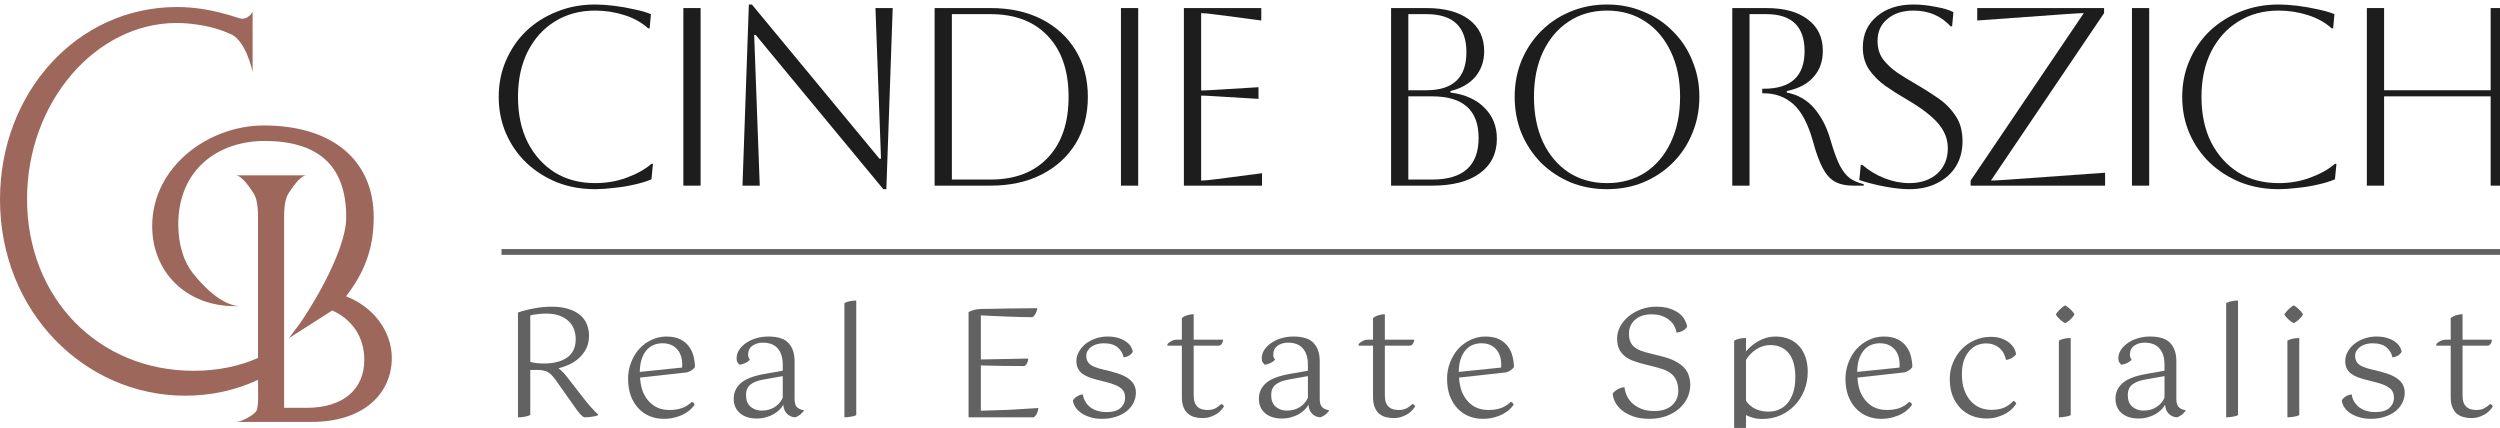 <svg width="111" height="19" viewBox="0 0 111 19" fill="none" xmlns="http://www.w3.org/2000/svg">
<path d="M22.266 11.315L111.355 11.315V11.059L22.266 11.059V11.315Z" fill="#626262"/>
<path d="M37.738 13.371C37.649 13.389 37.567 13.417 37.492 13.457V18.529C37.581 18.529 37.674 18.52 37.771 18.503C37.873 18.489 37.955 18.465 38.018 18.429V13.344C37.924 13.344 37.831 13.353 37.738 13.371Z" fill="#626262"/>
<path fill-rule="evenodd" clip-rule="evenodd" d="M23.684 13.697C23.422 13.746 23.194 13.806 22.998 13.877V18.529C23.1 18.529 23.198 18.52 23.291 18.503C23.389 18.489 23.473 18.463 23.544 18.423V16.426H23.857C23.968 16.426 24.061 16.435 24.137 16.453C24.216 16.466 24.285 16.492 24.343 16.532C24.405 16.568 24.46 16.614 24.509 16.672C24.563 16.73 24.618 16.799 24.676 16.879L25.461 17.99C25.59 18.177 25.69 18.31 25.761 18.39C25.836 18.465 25.896 18.512 25.94 18.529C26.047 18.529 26.16 18.52 26.28 18.503C26.4 18.489 26.491 18.467 26.553 18.436V18.396C26.473 18.33 26.375 18.232 26.26 18.103C26.145 17.975 26.018 17.822 25.881 17.644L25.221 16.792C25.146 16.694 25.075 16.61 25.009 16.539C24.942 16.464 24.871 16.401 24.796 16.353C24.96 16.313 25.124 16.255 25.288 16.18C25.452 16.1 25.596 16.002 25.721 15.887C25.849 15.767 25.954 15.627 26.034 15.467C26.113 15.303 26.153 15.115 26.153 14.902C26.153 14.729 26.122 14.565 26.06 14.409C26.003 14.254 25.907 14.118 25.774 14.003C25.641 13.883 25.468 13.79 25.255 13.724C25.046 13.653 24.791 13.617 24.489 13.617C24.219 13.617 23.95 13.644 23.684 13.697ZM23.904 13.943C24.028 13.93 24.143 13.923 24.25 13.923C24.472 13.923 24.665 13.952 24.829 14.01C24.993 14.068 25.128 14.147 25.235 14.249C25.346 14.347 25.428 14.467 25.481 14.609C25.534 14.746 25.561 14.895 25.561 15.055C25.561 15.423 25.434 15.696 25.182 15.873C24.929 16.051 24.585 16.14 24.15 16.14C24.021 16.14 23.906 16.133 23.804 16.12C23.706 16.107 23.62 16.089 23.544 16.067V14.003C23.66 13.976 23.779 13.957 23.904 13.943Z" fill="#626262"/>
<path fill-rule="evenodd" clip-rule="evenodd" d="M28.546 17.398C28.475 17.216 28.433 17.005 28.419 16.765L30.516 16.532C30.587 16.51 30.651 16.479 30.709 16.439C30.771 16.399 30.82 16.353 30.855 16.299C30.855 16.149 30.835 15.993 30.796 15.834C30.76 15.674 30.694 15.527 30.596 15.394C30.503 15.261 30.374 15.152 30.21 15.068C30.046 14.984 29.837 14.942 29.584 14.942C29.349 14.942 29.127 14.993 28.919 15.095C28.714 15.192 28.535 15.325 28.379 15.494C28.229 15.663 28.109 15.862 28.02 16.093C27.931 16.32 27.887 16.561 27.887 16.819C27.887 17.098 27.927 17.349 28.007 17.571C28.091 17.793 28.204 17.979 28.346 18.13C28.488 18.281 28.654 18.396 28.845 18.476C29.036 18.556 29.242 18.596 29.464 18.596C29.673 18.596 29.855 18.571 30.01 18.523C30.17 18.478 30.305 18.423 30.416 18.356C30.532 18.29 30.622 18.221 30.689 18.15C30.76 18.079 30.811 18.019 30.842 17.97C30.82 17.899 30.778 17.857 30.716 17.844C30.587 17.968 30.443 18.059 30.283 18.117C30.128 18.174 29.941 18.203 29.724 18.203C29.551 18.203 29.387 18.174 29.231 18.117C29.081 18.055 28.947 17.963 28.832 17.844C28.717 17.724 28.621 17.575 28.546 17.398ZM29.025 15.314C29.145 15.266 29.273 15.241 29.411 15.241C29.562 15.241 29.691 15.266 29.797 15.314C29.908 15.363 29.999 15.43 30.07 15.514C30.145 15.598 30.201 15.698 30.236 15.814C30.272 15.929 30.29 16.055 30.29 16.193V16.253C30.29 16.275 30.288 16.297 30.283 16.32L28.406 16.512C28.41 16.286 28.439 16.093 28.493 15.933C28.55 15.774 28.623 15.643 28.712 15.541C28.801 15.439 28.905 15.363 29.025 15.314Z" fill="#626262"/>
<path fill-rule="evenodd" clip-rule="evenodd" d="M35.692 18.236C35.679 18.259 35.657 18.285 35.626 18.316C35.599 18.347 35.568 18.378 35.532 18.41C35.497 18.436 35.457 18.46 35.413 18.483C35.373 18.505 35.335 18.52 35.3 18.529C35.157 18.52 35.038 18.467 34.94 18.369C34.842 18.267 34.789 18.134 34.78 17.97C34.745 18.037 34.692 18.108 34.621 18.183C34.55 18.254 34.463 18.321 34.361 18.383C34.263 18.441 34.15 18.487 34.022 18.523C33.893 18.563 33.753 18.582 33.602 18.582C33.287 18.582 33.036 18.503 32.85 18.343C32.668 18.183 32.577 17.97 32.577 17.704C32.577 17.429 32.681 17.198 32.89 17.012C33.099 16.825 33.456 16.688 33.962 16.599L34.754 16.459V16.2C34.754 15.88 34.678 15.636 34.527 15.467C34.381 15.299 34.161 15.214 33.868 15.214C33.687 15.214 33.531 15.261 33.403 15.354C33.278 15.443 33.216 15.576 33.216 15.754C33.216 15.834 33.243 15.905 33.296 15.967C33.256 16.02 33.192 16.069 33.103 16.113C33.014 16.157 32.923 16.184 32.83 16.193C32.808 16.171 32.781 16.137 32.75 16.093C32.719 16.049 32.704 15.989 32.704 15.913C32.704 15.776 32.744 15.647 32.823 15.527C32.903 15.408 33.008 15.306 33.136 15.221C33.265 15.133 33.414 15.064 33.582 15.015C33.751 14.966 33.926 14.942 34.108 14.942C34.534 14.942 34.836 15.039 35.013 15.235C35.191 15.425 35.279 15.694 35.279 16.04V17.711C35.279 17.892 35.319 18.019 35.399 18.09C35.479 18.157 35.572 18.197 35.679 18.21L35.692 18.236ZM33.815 18.23C34.046 18.23 34.241 18.177 34.401 18.07C34.565 17.963 34.683 17.826 34.754 17.657V16.699L33.862 16.859C33.622 16.903 33.438 16.978 33.309 17.085C33.185 17.191 33.123 17.345 33.123 17.544C33.123 17.766 33.19 17.937 33.323 18.057C33.46 18.172 33.624 18.23 33.815 18.23Z" fill="#626262"/>
<path d="M43.004 13.857C43.155 13.772 43.337 13.726 43.55 13.717C43.679 13.713 43.85 13.71 44.063 13.71C44.28 13.706 44.509 13.701 44.748 13.697C44.992 13.693 45.23 13.69 45.46 13.69C45.696 13.686 45.893 13.684 46.053 13.684C46.044 13.777 46.017 13.861 45.973 13.937C45.933 14.012 45.886 14.061 45.833 14.083C45.682 14.083 45.511 14.081 45.321 14.076C45.13 14.068 44.932 14.061 44.728 14.056L44.116 14.03C43.912 14.021 43.723 14.012 43.55 14.003V15.96L45.66 15.92C45.651 16 45.629 16.073 45.593 16.14C45.558 16.206 45.518 16.244 45.474 16.253C45.15 16.248 44.828 16.246 44.509 16.246C44.189 16.242 43.87 16.235 43.55 16.226V18.236C43.941 18.227 44.347 18.214 44.768 18.197C45.19 18.174 45.636 18.148 46.106 18.117C46.093 18.219 46.066 18.307 46.026 18.383C45.986 18.454 45.942 18.503 45.893 18.529H43.004V13.857Z" fill="#626262"/>
<path d="M47.811 17.604C47.731 17.657 47.674 17.715 47.638 17.777C47.647 17.87 47.681 17.966 47.738 18.063C47.796 18.157 47.878 18.243 47.984 18.323C48.095 18.403 48.228 18.467 48.384 18.516C48.539 18.569 48.721 18.596 48.93 18.596C49.169 18.596 49.382 18.563 49.569 18.496C49.755 18.434 49.913 18.35 50.041 18.243C50.17 18.132 50.267 18.008 50.334 17.87C50.401 17.728 50.434 17.584 50.434 17.438C50.434 17.207 50.35 17.018 50.181 16.872C50.017 16.721 49.742 16.597 49.356 16.499L48.95 16.399C48.683 16.337 48.497 16.262 48.391 16.173C48.284 16.08 48.231 15.958 48.231 15.807C48.231 15.714 48.253 15.634 48.297 15.567C48.342 15.496 48.399 15.436 48.47 15.388C48.541 15.339 48.621 15.303 48.71 15.281C48.803 15.255 48.896 15.241 48.989 15.241C49.273 15.241 49.486 15.303 49.629 15.428C49.77 15.552 49.857 15.698 49.888 15.867C49.977 15.858 50.059 15.831 50.134 15.787C50.21 15.738 50.263 15.683 50.294 15.621C50.29 15.558 50.265 15.487 50.221 15.408C50.181 15.328 50.114 15.255 50.021 15.188C49.932 15.117 49.819 15.059 49.682 15.015C49.544 14.966 49.376 14.942 49.176 14.942C48.981 14.942 48.799 14.973 48.63 15.035C48.466 15.092 48.319 15.172 48.191 15.274C48.067 15.377 47.969 15.494 47.898 15.627C47.827 15.756 47.791 15.889 47.791 16.027C47.791 16.155 47.814 16.264 47.858 16.353C47.902 16.442 47.965 16.519 48.044 16.586C48.129 16.648 48.226 16.701 48.337 16.745C48.453 16.79 48.581 16.83 48.723 16.865L49.116 16.965C49.422 17.041 49.637 17.129 49.762 17.231C49.89 17.333 49.955 17.475 49.955 17.657C49.955 17.839 49.886 17.992 49.748 18.117C49.615 18.236 49.409 18.296 49.129 18.296C48.836 18.296 48.595 18.223 48.404 18.077C48.217 17.926 48.109 17.737 48.078 17.511C47.984 17.52 47.896 17.551 47.811 17.604Z" fill="#626262"/>
<path d="M51.835 15.281C51.871 15.232 51.926 15.188 52.002 15.148C52.082 15.104 52.168 15.081 52.261 15.081H52.474V14.123C52.545 14.065 52.627 14.023 52.721 13.996C52.818 13.965 52.911 13.95 53 13.95V15.081H54.305C54.3 15.157 54.278 15.221 54.238 15.274C54.203 15.323 54.156 15.348 54.098 15.348H53V17.531C53 17.673 53.016 17.788 53.047 17.877C53.082 17.961 53.129 18.028 53.187 18.077C53.244 18.125 53.311 18.159 53.386 18.177C53.462 18.194 53.539 18.203 53.619 18.203C53.766 18.203 53.888 18.174 53.985 18.117C54.083 18.059 54.163 17.999 54.225 17.937C54.287 17.955 54.327 17.992 54.345 18.05C54.322 18.085 54.287 18.132 54.238 18.19C54.189 18.247 54.125 18.305 54.045 18.363C53.965 18.416 53.87 18.463 53.759 18.503C53.648 18.543 53.524 18.563 53.386 18.563C53.262 18.563 53.144 18.547 53.033 18.516C52.922 18.485 52.825 18.434 52.741 18.363C52.661 18.292 52.596 18.197 52.548 18.077C52.499 17.957 52.474 17.808 52.474 17.631V15.348H51.835V15.281Z" fill="#626262"/>
<path fill-rule="evenodd" clip-rule="evenodd" d="M58.943 18.316C58.974 18.285 58.996 18.259 59.009 18.236L58.996 18.21C58.889 18.197 58.796 18.157 58.716 18.09C58.636 18.019 58.596 17.892 58.596 17.711V16.04C58.596 15.694 58.508 15.425 58.33 15.235C58.153 15.039 57.851 14.942 57.425 14.942C57.243 14.942 57.068 14.966 56.899 15.015C56.73 15.064 56.582 15.133 56.453 15.221C56.324 15.306 56.22 15.408 56.14 15.527C56.06 15.647 56.02 15.776 56.02 15.913C56.02 15.989 56.036 16.049 56.067 16.093C56.098 16.137 56.125 16.171 56.147 16.193C56.24 16.184 56.331 16.157 56.42 16.113C56.508 16.069 56.573 16.02 56.613 15.967C56.56 15.905 56.533 15.834 56.533 15.754C56.533 15.576 56.595 15.443 56.719 15.354C56.848 15.261 57.003 15.214 57.185 15.214C57.478 15.214 57.698 15.299 57.844 15.467C57.995 15.636 58.071 15.88 58.071 16.2V16.459L57.278 16.599C56.773 16.688 56.415 16.825 56.207 17.012C55.998 17.198 55.894 17.429 55.894 17.704C55.894 17.97 55.985 18.183 56.167 18.343C56.353 18.503 56.604 18.582 56.919 18.582C57.07 18.582 57.21 18.563 57.338 18.523C57.467 18.487 57.58 18.441 57.678 18.383C57.78 18.321 57.866 18.254 57.937 18.183C58.008 18.108 58.062 18.037 58.097 17.97C58.106 18.134 58.159 18.267 58.257 18.369C58.355 18.467 58.474 18.52 58.616 18.529C58.652 18.52 58.69 18.505 58.73 18.483C58.774 18.46 58.814 18.436 58.849 18.41C58.885 18.378 58.916 18.347 58.943 18.316ZM57.718 18.07C57.558 18.177 57.363 18.23 57.132 18.23C56.941 18.23 56.777 18.172 56.639 18.057C56.506 17.937 56.44 17.766 56.44 17.544C56.44 17.345 56.502 17.191 56.626 17.085C56.755 16.978 56.939 16.903 57.179 16.859L58.071 16.699V17.657C57.999 17.826 57.882 17.963 57.718 18.07Z" fill="#626262"/>
<path d="M60.323 15.281C60.358 15.232 60.414 15.188 60.489 15.148C60.569 15.104 60.656 15.081 60.749 15.081H60.962V14.123C61.033 14.065 61.115 14.023 61.208 13.996C61.306 13.965 61.399 13.95 61.487 13.95V15.081H62.792C62.788 15.157 62.765 15.221 62.725 15.274C62.69 15.323 62.643 15.348 62.586 15.348H61.487V17.531C61.487 17.673 61.503 17.788 61.534 17.877C61.57 17.961 61.616 18.028 61.674 18.077C61.731 18.125 61.798 18.159 61.873 18.177C61.949 18.194 62.027 18.203 62.106 18.203C62.253 18.203 62.375 18.174 62.473 18.117C62.57 18.059 62.65 17.999 62.712 17.937C62.774 17.955 62.814 17.992 62.832 18.05C62.81 18.085 62.774 18.132 62.725 18.19C62.677 18.247 62.612 18.305 62.532 18.363C62.453 18.416 62.357 18.463 62.246 18.503C62.135 18.543 62.011 18.563 61.873 18.563C61.749 18.563 61.632 18.547 61.521 18.516C61.41 18.485 61.312 18.434 61.228 18.363C61.148 18.292 61.084 18.197 61.035 18.077C60.986 17.957 60.962 17.808 60.962 17.631V15.348H60.323V15.281Z" fill="#626262"/>
<path fill-rule="evenodd" clip-rule="evenodd" d="M64.909 17.398C64.838 17.216 64.796 17.005 64.782 16.765L66.879 16.532C66.95 16.51 67.014 16.479 67.072 16.439C67.134 16.399 67.183 16.353 67.219 16.299C67.219 16.149 67.198 15.993 67.159 15.834C67.123 15.674 67.056 15.527 66.959 15.394C66.866 15.261 66.737 15.152 66.573 15.068C66.409 14.984 66.2 14.942 65.947 14.942C65.712 14.942 65.49 14.993 65.281 15.095C65.077 15.192 64.898 15.325 64.742 15.494C64.591 15.663 64.472 15.862 64.383 16.093C64.294 16.32 64.25 16.561 64.25 16.819C64.25 17.098 64.29 17.349 64.37 17.571C64.454 17.793 64.567 17.979 64.709 18.13C64.851 18.281 65.017 18.396 65.208 18.476C65.399 18.556 65.606 18.596 65.827 18.596C66.036 18.596 66.218 18.571 66.373 18.523C66.533 18.478 66.668 18.423 66.779 18.356C66.894 18.29 66.986 18.221 67.052 18.15C67.123 18.079 67.174 18.019 67.205 17.97C67.183 17.899 67.141 17.857 67.079 17.844C66.95 17.968 66.806 18.059 66.646 18.117C66.491 18.174 66.304 18.203 66.087 18.203C65.914 18.203 65.75 18.174 65.594 18.117C65.444 18.055 65.31 17.963 65.195 17.844C65.08 17.724 64.984 17.575 64.909 17.398ZM65.388 15.314C65.508 15.266 65.636 15.241 65.774 15.241C65.925 15.241 66.054 15.266 66.16 15.314C66.271 15.363 66.362 15.43 66.433 15.514C66.508 15.598 66.564 15.698 66.599 15.814C66.635 15.929 66.653 16.055 66.653 16.193V16.253C66.653 16.275 66.65 16.297 66.646 16.32L64.769 16.512C64.773 16.286 64.802 16.093 64.856 15.933C64.913 15.774 64.987 15.643 65.075 15.541C65.164 15.439 65.268 15.363 65.388 15.314Z" fill="#626262"/>
<path d="M71.607 17.471C71.651 17.404 71.725 17.342 71.827 17.285C71.929 17.227 72.028 17.196 72.126 17.191C72.139 17.316 72.175 17.442 72.233 17.571C72.29 17.695 72.372 17.808 72.479 17.91C72.59 18.008 72.725 18.09 72.885 18.157C73.045 18.219 73.235 18.25 73.457 18.25C73.781 18.25 74.039 18.168 74.229 18.003C74.42 17.835 74.516 17.615 74.516 17.345C74.516 17.087 74.449 16.874 74.316 16.706C74.183 16.537 73.941 16.408 73.59 16.32L72.965 16.16C72.805 16.12 72.654 16.073 72.512 16.02C72.37 15.967 72.246 15.898 72.139 15.814C72.033 15.725 71.949 15.618 71.886 15.494C71.829 15.365 71.8 15.21 71.8 15.028C71.8 14.846 71.844 14.671 71.933 14.502C72.022 14.334 72.144 14.185 72.299 14.056C72.459 13.923 72.643 13.817 72.852 13.737C73.065 13.657 73.293 13.617 73.537 13.617C73.781 13.617 73.99 13.648 74.163 13.71C74.336 13.772 74.476 13.848 74.582 13.937C74.689 14.025 74.766 14.123 74.815 14.229C74.868 14.332 74.899 14.422 74.908 14.502C74.877 14.565 74.82 14.622 74.735 14.675C74.651 14.724 74.553 14.755 74.442 14.769C74.425 14.671 74.391 14.576 74.343 14.482C74.294 14.385 74.223 14.298 74.13 14.223C74.041 14.143 73.93 14.079 73.797 14.03C73.664 13.981 73.506 13.957 73.324 13.957C73.022 13.957 72.781 14.036 72.599 14.196C72.417 14.351 72.326 14.558 72.326 14.815C72.326 14.962 72.348 15.084 72.392 15.181C72.437 15.274 72.499 15.354 72.579 15.421C72.659 15.483 72.752 15.534 72.858 15.574C72.969 15.614 73.089 15.649 73.218 15.681L73.803 15.827C74.047 15.889 74.249 15.964 74.409 16.053C74.573 16.142 74.702 16.24 74.795 16.346C74.888 16.453 74.953 16.57 74.988 16.699C75.028 16.823 75.048 16.952 75.048 17.085C75.048 17.285 75.006 17.475 74.922 17.657C74.837 17.839 74.715 18.001 74.555 18.143C74.396 18.281 74.203 18.392 73.977 18.476C73.755 18.556 73.504 18.596 73.224 18.596C72.954 18.596 72.719 18.56 72.519 18.489C72.319 18.418 72.153 18.33 72.02 18.223C71.886 18.112 71.784 17.99 71.713 17.857C71.647 17.724 71.611 17.595 71.607 17.471Z" fill="#626262"/>
<path fill-rule="evenodd" clip-rule="evenodd" d="M77.242 15.035C77.154 15.053 77.072 15.081 76.996 15.121V20.2C77.085 20.2 77.178 20.191 77.276 20.173C77.378 20.16 77.46 20.136 77.522 20.1V18.429C77.611 18.478 77.715 18.518 77.835 18.549C77.955 18.585 78.092 18.602 78.248 18.602C78.536 18.602 78.802 18.549 79.046 18.443C79.295 18.332 79.508 18.183 79.685 17.997C79.867 17.806 80.009 17.584 80.111 17.331C80.213 17.074 80.264 16.799 80.264 16.506C80.264 16.279 80.233 16.071 80.171 15.88C80.109 15.689 80.018 15.525 79.898 15.388C79.778 15.246 79.63 15.137 79.452 15.062C79.275 14.982 79.071 14.942 78.84 14.942C78.689 14.942 78.547 14.962 78.414 15.002C78.281 15.041 78.159 15.095 78.048 15.161C77.937 15.223 77.837 15.294 77.748 15.374C77.659 15.45 77.584 15.525 77.522 15.601V15.008C77.429 15.008 77.336 15.017 77.242 15.035ZM77.981 15.507C78.177 15.383 78.378 15.321 78.587 15.321C78.946 15.321 79.224 15.441 79.419 15.681C79.614 15.92 79.712 16.277 79.712 16.752C79.712 17.009 79.681 17.234 79.619 17.424C79.556 17.615 79.472 17.775 79.366 17.904C79.259 18.028 79.133 18.121 78.986 18.183C78.844 18.245 78.689 18.276 78.52 18.276C78.316 18.276 78.128 18.239 77.955 18.163C77.782 18.083 77.637 17.961 77.522 17.797V15.98C77.637 15.789 77.79 15.632 77.981 15.507Z" fill="#626262"/>
<path fill-rule="evenodd" clip-rule="evenodd" d="M82.472 16.765C82.485 17.005 82.527 17.216 82.598 17.398C82.674 17.575 82.769 17.724 82.885 17.844C83 17.963 83.133 18.055 83.284 18.117C83.439 18.174 83.603 18.203 83.776 18.203C83.994 18.203 84.18 18.174 84.336 18.117C84.495 18.059 84.64 17.968 84.768 17.844C84.83 17.857 84.873 17.899 84.895 17.97C84.864 18.019 84.813 18.079 84.742 18.15C84.675 18.221 84.584 18.29 84.469 18.356C84.358 18.423 84.222 18.478 84.063 18.523C83.907 18.571 83.725 18.596 83.517 18.596C83.295 18.596 83.089 18.556 82.898 18.476C82.707 18.396 82.541 18.281 82.399 18.13C82.257 17.979 82.144 17.793 82.059 17.571C81.979 17.349 81.939 17.098 81.939 16.819C81.939 16.561 81.984 16.32 82.073 16.093C82.161 15.862 82.281 15.663 82.432 15.494C82.587 15.325 82.767 15.192 82.971 15.095C83.18 14.993 83.401 14.942 83.637 14.942C83.89 14.942 84.098 14.984 84.262 15.068C84.427 15.152 84.555 15.261 84.648 15.394C84.746 15.527 84.813 15.674 84.848 15.834C84.888 15.993 84.908 16.149 84.908 16.299C84.873 16.353 84.824 16.399 84.762 16.439C84.704 16.479 84.64 16.51 84.569 16.532L82.472 16.765ZM83.464 15.241C83.326 15.241 83.197 15.266 83.078 15.314C82.958 15.363 82.853 15.439 82.765 15.541C82.676 15.643 82.603 15.774 82.545 15.933C82.492 16.093 82.463 16.286 82.459 16.512L84.336 16.32C84.34 16.297 84.342 16.275 84.342 16.253V16.193C84.342 16.055 84.325 15.929 84.289 15.814C84.254 15.698 84.198 15.598 84.123 15.514C84.052 15.43 83.961 15.363 83.85 15.314C83.743 15.266 83.615 15.241 83.464 15.241Z" fill="#626262"/>
<path d="M89.066 15.98C89.181 15.967 89.277 15.933 89.352 15.88C89.432 15.827 89.485 15.776 89.512 15.727C89.512 15.674 89.492 15.603 89.452 15.514C89.412 15.425 89.348 15.341 89.259 15.261C89.175 15.177 89.061 15.106 88.919 15.048C88.777 14.986 88.6 14.955 88.387 14.955C88.13 14.955 87.89 15.006 87.668 15.108C87.446 15.206 87.253 15.341 87.089 15.514C86.929 15.683 86.803 15.88 86.71 16.107C86.616 16.328 86.57 16.566 86.57 16.819C86.57 17.107 86.612 17.36 86.696 17.578C86.785 17.795 86.903 17.979 87.049 18.13C87.2 18.281 87.373 18.394 87.568 18.469C87.768 18.545 87.979 18.582 88.201 18.582C88.387 18.582 88.553 18.558 88.7 18.509C88.846 18.465 88.975 18.41 89.086 18.343C89.197 18.276 89.288 18.205 89.359 18.13C89.434 18.05 89.49 17.979 89.525 17.917C89.516 17.895 89.499 17.87 89.472 17.844C89.445 17.817 89.419 17.802 89.392 17.797C89.281 17.926 89.146 18.026 88.986 18.097C88.831 18.163 88.64 18.197 88.414 18.197C88.24 18.197 88.074 18.165 87.914 18.103C87.759 18.037 87.621 17.939 87.502 17.81C87.382 17.677 87.287 17.513 87.216 17.318C87.144 17.118 87.109 16.885 87.109 16.619C87.109 16.37 87.14 16.16 87.202 15.987C87.269 15.814 87.353 15.672 87.455 15.561C87.557 15.45 87.67 15.37 87.794 15.321C87.923 15.272 88.05 15.248 88.174 15.248C88.325 15.248 88.454 15.272 88.56 15.321C88.666 15.365 88.755 15.425 88.826 15.501C88.897 15.572 88.951 15.652 88.986 15.74C89.026 15.825 89.052 15.905 89.066 15.98Z" fill="#626262"/>
<path d="M92.106 13.963C92.067 14.034 92.004 14.11 91.92 14.19C91.836 14.265 91.76 14.318 91.694 14.349C91.627 14.318 91.552 14.265 91.468 14.19C91.383 14.11 91.319 14.034 91.275 13.963C91.319 13.888 91.383 13.81 91.468 13.73C91.552 13.65 91.627 13.593 91.694 13.557C91.76 13.593 91.836 13.65 91.92 13.73C92.009 13.81 92.071 13.888 92.106 13.963Z" fill="#626262"/>
<path d="M91.414 15.121C91.49 15.081 91.572 15.053 91.661 15.035C91.754 15.017 91.847 15.008 91.94 15.008V18.429C91.878 18.465 91.796 18.489 91.694 18.503C91.596 18.52 91.503 18.529 91.414 18.529V15.121Z" fill="#626262"/>
<path fill-rule="evenodd" clip-rule="evenodd" d="M96.976 18.316C97.007 18.285 97.029 18.259 97.043 18.236L97.029 18.21C96.923 18.197 96.83 18.157 96.75 18.09C96.67 18.019 96.63 17.892 96.63 17.711V16.04C96.63 15.694 96.541 15.425 96.364 15.235C96.186 15.039 95.884 14.942 95.458 14.942C95.276 14.942 95.101 14.966 94.933 15.015C94.764 15.064 94.615 15.133 94.487 15.221C94.358 15.306 94.254 15.408 94.174 15.527C94.094 15.647 94.054 15.776 94.054 15.913C94.054 15.989 94.07 16.049 94.101 16.093C94.132 16.137 94.158 16.171 94.18 16.193C94.274 16.184 94.365 16.157 94.453 16.113C94.542 16.069 94.606 16.02 94.646 15.967C94.593 15.905 94.567 15.834 94.567 15.754C94.567 15.576 94.629 15.443 94.753 15.354C94.882 15.261 95.037 15.214 95.219 15.214C95.512 15.214 95.731 15.299 95.878 15.467C96.029 15.636 96.104 15.88 96.104 16.2V16.459L95.312 16.599C94.806 16.688 94.449 16.825 94.24 17.012C94.032 17.198 93.927 17.429 93.927 17.704C93.927 17.97 94.019 18.183 94.2 18.343C94.387 18.503 94.638 18.582 94.953 18.582C95.103 18.582 95.243 18.563 95.372 18.523C95.501 18.487 95.614 18.441 95.711 18.383C95.813 18.321 95.9 18.254 95.971 18.183C96.042 18.108 96.095 18.037 96.131 17.97C96.139 18.134 96.193 18.267 96.29 18.369C96.388 18.467 96.508 18.52 96.65 18.529C96.685 18.52 96.723 18.505 96.763 18.483C96.807 18.46 96.847 18.436 96.883 18.41C96.918 18.378 96.949 18.347 96.976 18.316ZM95.751 18.07C95.591 18.177 95.396 18.23 95.165 18.23C94.975 18.23 94.811 18.172 94.673 18.057C94.54 17.937 94.473 17.766 94.473 17.544C94.473 17.345 94.535 17.191 94.66 17.085C94.788 16.978 94.972 16.903 95.212 16.859L96.104 16.699V17.657C96.033 17.826 95.915 17.963 95.751 18.07Z" fill="#626262"/>
<path d="M98.842 13.457C98.918 13.417 99 13.389 99.088 13.371C99.181 13.353 99.275 13.344 99.368 13.344V18.429C99.306 18.465 99.224 18.489 99.122 18.503C99.024 18.52 98.931 18.529 98.842 18.529V13.457Z" fill="#626262"/>
<path d="M102.067 14.19C102.152 14.11 102.214 14.034 102.254 13.963C102.218 13.888 102.156 13.81 102.067 13.73C101.983 13.65 101.908 13.593 101.841 13.557C101.774 13.593 101.699 13.65 101.615 13.73C101.53 13.81 101.466 13.888 101.422 13.963C101.466 14.034 101.53 14.11 101.615 14.19C101.699 14.265 101.774 14.318 101.841 14.349C101.908 14.318 101.983 14.265 102.067 14.19Z" fill="#626262"/>
<path d="M101.808 15.035C101.719 15.053 101.637 15.081 101.561 15.121V18.529C101.65 18.529 101.743 18.52 101.841 18.503C101.943 18.489 102.025 18.465 102.087 18.429V15.008C101.994 15.008 101.901 15.017 101.808 15.035Z" fill="#626262"/>
<path d="M103.975 17.777C104.01 17.715 104.068 17.657 104.148 17.604C104.232 17.551 104.321 17.52 104.414 17.511C104.445 17.737 104.554 17.926 104.74 18.077C104.931 18.223 105.173 18.296 105.466 18.296C105.745 18.296 105.952 18.236 106.085 18.117C106.222 17.992 106.291 17.839 106.291 17.657C106.291 17.475 106.227 17.333 106.098 17.231C105.974 17.129 105.759 17.041 105.452 16.965L105.06 16.865C104.918 16.83 104.789 16.79 104.674 16.745C104.563 16.701 104.465 16.648 104.381 16.586C104.301 16.519 104.239 16.442 104.194 16.353C104.15 16.264 104.128 16.155 104.128 16.027C104.128 15.889 104.163 15.756 104.234 15.627C104.305 15.494 104.403 15.377 104.527 15.274C104.656 15.172 104.802 15.092 104.967 15.035C105.135 14.973 105.317 14.942 105.512 14.942C105.712 14.942 105.881 14.966 106.018 15.015C106.156 15.059 106.269 15.117 106.358 15.188C106.451 15.255 106.517 15.328 106.557 15.408C106.602 15.487 106.626 15.558 106.631 15.621C106.6 15.683 106.546 15.738 106.471 15.787C106.395 15.831 106.313 15.858 106.225 15.867C106.193 15.698 106.107 15.552 105.965 15.428C105.823 15.303 105.61 15.241 105.326 15.241C105.233 15.241 105.14 15.255 105.046 15.281C104.958 15.303 104.878 15.339 104.807 15.388C104.736 15.436 104.678 15.496 104.634 15.567C104.589 15.634 104.567 15.714 104.567 15.807C104.567 15.958 104.62 16.08 104.727 16.173C104.833 16.262 105.02 16.337 105.286 16.399L105.692 16.499C106.078 16.597 106.353 16.721 106.517 16.872C106.686 17.018 106.77 17.207 106.77 17.438C106.77 17.584 106.737 17.728 106.671 17.87C106.604 18.008 106.506 18.132 106.378 18.243C106.249 18.35 106.091 18.434 105.905 18.496C105.719 18.563 105.506 18.596 105.266 18.596C105.058 18.596 104.876 18.569 104.72 18.516C104.565 18.467 104.432 18.403 104.321 18.323C104.214 18.243 104.132 18.157 104.075 18.063C104.017 17.966 103.984 17.87 103.975 17.777Z" fill="#626262"/>
<path d="M108.338 15.148C108.263 15.188 108.207 15.232 108.172 15.281V15.348H108.811V17.631C108.811 17.808 108.835 17.957 108.884 18.077C108.933 18.197 108.997 18.292 109.077 18.363C109.161 18.434 109.259 18.485 109.37 18.516C109.481 18.547 109.598 18.563 109.723 18.563C109.86 18.563 109.984 18.543 110.095 18.503C110.206 18.463 110.302 18.416 110.382 18.363C110.462 18.305 110.526 18.247 110.575 18.19C110.623 18.132 110.659 18.085 110.681 18.05C110.663 17.992 110.623 17.955 110.561 17.937C110.499 17.999 110.419 18.059 110.322 18.117C110.224 18.174 110.102 18.203 109.956 18.203C109.876 18.203 109.798 18.194 109.723 18.177C109.647 18.159 109.581 18.125 109.523 18.077C109.465 18.028 109.419 17.961 109.383 17.877C109.352 17.788 109.337 17.673 109.337 17.531V15.348H110.435C110.493 15.348 110.539 15.323 110.575 15.274C110.615 15.221 110.637 15.157 110.641 15.081H109.337V13.95C109.248 13.95 109.155 13.965 109.057 13.996C108.964 14.023 108.882 14.065 108.811 14.123V15.081H108.598C108.505 15.081 108.418 15.104 108.338 15.148Z" fill="#626262"/>
<path d="M28.924 7.961L28.992 7.274H28.924C28.646 7.514 28.286 7.717 27.843 7.882C27.407 8.047 26.934 8.13 26.423 8.13C25.74 8.13 25.143 7.972 24.632 7.657C24.122 7.334 23.72 6.887 23.427 6.316C23.142 5.746 22.999 5.074 22.999 4.3C22.999 3.534 23.142 2.866 23.427 2.295C23.72 1.717 24.122 1.27 24.632 0.955C25.151 0.632 25.748 0.47 26.423 0.47C26.874 0.47 27.31 0.538 27.73 0.673C28.151 0.808 28.5 1.003 28.778 1.259H28.845L28.901 0.628C28.699 0.545 28.451 0.474 28.158 0.414C27.865 0.346 27.565 0.294 27.257 0.256C26.949 0.219 26.671 0.2 26.423 0.2C25.815 0.2 25.252 0.305 24.734 0.515C24.216 0.718 23.761 1.003 23.371 1.371C22.988 1.739 22.688 2.175 22.47 2.678C22.252 3.174 22.143 3.714 22.143 4.3C22.143 4.886 22.252 5.43 22.47 5.933C22.688 6.429 22.988 6.861 23.371 7.229C23.761 7.597 24.216 7.886 24.734 8.096C25.252 8.299 25.815 8.4 26.423 8.4C26.664 8.4 26.938 8.381 27.246 8.344C27.554 8.314 27.858 8.265 28.158 8.197C28.459 8.13 28.714 8.051 28.924 7.961Z" fill="#1D1D1D"/>
<path d="M31.107 0.358H30.341V8.243H31.107V0.358Z" fill="#1D1D1D"/>
<path d="M32.967 8.243L33.249 0.2H33.384L39.05 7.049H39.117L38.87 0.358H39.636L39.354 8.4H39.219L33.553 1.552H33.485L33.733 8.243H32.967Z" fill="#1D1D1D"/>
<path fill-rule="evenodd" clip-rule="evenodd" d="M43.975 0.358H41.497V8.243H43.975C44.846 8.243 45.605 8.077 46.251 7.747C46.896 7.417 47.4 6.958 47.76 6.373C48.12 5.779 48.301 5.089 48.301 4.3C48.301 3.512 48.12 2.825 47.76 2.239C47.4 1.646 46.896 1.184 46.251 0.853C45.605 0.523 44.846 0.358 43.975 0.358ZM42.263 0.628H43.975C45.064 0.628 45.913 0.951 46.521 1.597C47.137 2.243 47.445 3.144 47.445 4.3C47.445 5.457 47.137 6.358 46.521 7.003C45.913 7.649 45.064 7.972 43.975 7.972H42.263V0.628Z" fill="#1D1D1D"/>
<path d="M49.77 0.358H50.536V8.243H49.77V0.358Z" fill="#1D1D1D"/>
<path d="M56.001 0.358H52.565V8.243H56.034V7.691L54.041 7.95C53.703 7.995 53.466 8.017 53.331 8.017V4.244C53.429 4.244 53.661 4.255 54.029 4.278L55.877 4.39V3.872L54.029 3.985C53.661 4.007 53.429 4.018 53.331 4.018V0.583C53.451 0.583 53.684 0.605 54.029 0.651L56.001 0.91V0.358Z" fill="#1D1D1D"/>
<path fill-rule="evenodd" clip-rule="evenodd" d="M61.764 0.358H63.33C64.141 0.358 64.771 0.527 65.222 0.865C65.672 1.202 65.898 1.672 65.898 2.273C65.898 2.716 65.766 3.095 65.504 3.41C65.241 3.718 64.873 3.928 64.4 4.041V4.109C65.045 4.191 65.549 4.416 65.909 4.784C66.277 5.145 66.461 5.603 66.461 6.159C66.461 6.812 66.209 7.323 65.706 7.691C65.203 8.059 64.497 8.243 63.589 8.243H61.764V0.358ZM63.341 0.628H62.53V4.007H63.33C64.516 4.007 65.109 3.444 65.109 2.318C65.109 1.191 64.52 0.628 63.341 0.628ZM63.589 4.278H62.53V7.972H63.589C64.963 7.972 65.65 7.356 65.65 6.125C65.65 4.893 64.963 4.278 63.589 4.278Z" fill="#1D1D1D"/>
<path fill-rule="evenodd" clip-rule="evenodd" d="M67.556 2.689C67.353 3.185 67.251 3.722 67.251 4.3C67.251 4.878 67.353 5.419 67.556 5.922C67.766 6.418 68.055 6.853 68.423 7.229C68.799 7.597 69.234 7.886 69.73 8.096C70.233 8.299 70.773 8.4 71.352 8.4C71.93 8.4 72.467 8.299 72.962 8.096C73.466 7.886 73.901 7.597 74.269 7.229C74.645 6.853 74.934 6.418 75.136 5.922C75.347 5.419 75.452 4.878 75.452 4.3C75.452 3.722 75.347 3.185 75.136 2.689C74.934 2.186 74.645 1.751 74.269 1.383C73.901 1.007 73.466 0.718 72.962 0.515C72.467 0.305 71.93 0.2 71.352 0.2C70.773 0.2 70.233 0.305 69.73 0.515C69.234 0.718 68.799 1.007 68.423 1.383C68.055 1.751 67.766 2.186 67.556 2.689ZM68.513 6.316C68.243 5.738 68.108 5.066 68.108 4.3C68.108 3.534 68.243 2.866 68.513 2.295C68.791 1.717 69.17 1.27 69.651 0.955C70.139 0.632 70.706 0.47 71.352 0.47C71.998 0.47 72.564 0.632 73.053 0.955C73.541 1.278 73.92 1.728 74.19 2.306C74.461 2.877 74.596 3.542 74.596 4.3C74.596 5.059 74.461 5.727 74.19 6.305C73.92 6.883 73.541 7.334 73.053 7.657C72.564 7.972 71.998 8.13 71.352 8.13C70.706 8.13 70.139 7.972 69.651 7.657C69.163 7.334 68.784 6.887 68.513 6.316Z" fill="#1D1D1D"/>
<path d="M76.913 0.358H78.422C79.218 0.358 79.834 0.527 80.269 0.865C80.713 1.195 80.934 1.661 80.934 2.261C80.934 2.727 80.795 3.114 80.517 3.421C80.247 3.729 79.853 3.936 79.335 4.041V4.109C79.83 4.206 80.236 4.439 80.551 4.807C80.866 5.175 81.103 5.629 81.261 6.17C81.403 6.666 81.542 7.052 81.677 7.33C81.82 7.6 81.974 7.796 82.139 7.916C82.312 8.036 82.515 8.122 82.748 8.175V8.243H82.286C81.955 8.243 81.681 8.182 81.463 8.062C81.253 7.942 81.073 7.739 80.923 7.454C80.773 7.169 80.63 6.774 80.495 6.271C80.277 5.498 79.988 4.95 79.627 4.627C79.267 4.304 78.828 4.142 78.309 4.142H78.242V3.94H78.309C79.519 3.94 80.123 3.384 80.123 2.273C80.123 1.176 79.556 0.628 78.422 0.628H77.679V8.243H76.913V0.358Z" fill="#1D1D1D"/>
<path d="M82.687 7.319H82.619L82.552 7.995C82.919 8.115 83.306 8.213 83.712 8.288C84.117 8.363 84.47 8.4 84.771 8.4C85.244 8.4 85.657 8.31 86.01 8.13C86.37 7.95 86.648 7.702 86.843 7.386C87.038 7.064 87.136 6.692 87.136 6.271C87.136 5.813 87.031 5.434 86.821 5.134C86.618 4.826 86.355 4.563 86.032 4.345C85.717 4.127 85.39 3.921 85.052 3.726C84.759 3.56 84.485 3.391 84.23 3.219C83.975 3.039 83.764 2.84 83.599 2.622C83.441 2.396 83.363 2.13 83.363 1.822C83.363 1.409 83.509 1.082 83.802 0.842C84.095 0.594 84.481 0.47 84.962 0.47C85.63 0.47 86.179 0.703 86.607 1.169H86.674L86.731 0.538C86.543 0.44 86.276 0.361 85.931 0.301C85.585 0.234 85.263 0.2 84.962 0.2C84.286 0.2 83.742 0.376 83.329 0.729C82.916 1.075 82.709 1.533 82.709 2.104C82.709 2.487 82.803 2.817 82.991 3.095C83.179 3.365 83.419 3.605 83.712 3.816C84.005 4.018 84.312 4.214 84.635 4.401C85.101 4.672 85.465 4.923 85.728 5.156C85.998 5.389 86.19 5.618 86.302 5.843C86.423 6.069 86.483 6.313 86.483 6.575C86.483 7.049 86.325 7.428 86.01 7.713C85.694 7.991 85.281 8.13 84.771 8.13C84.41 8.13 84.046 8.059 83.678 7.916C83.31 7.773 82.98 7.574 82.687 7.319Z" fill="#1D1D1D"/>
<path d="M93.466 8.243H87.496V8.017L92.52 0.583C92.4 0.583 92.126 0.598 91.698 0.628L87.789 0.91V0.358H93.421V0.583L88.397 8.017C88.525 8.017 88.799 8.002 89.22 7.972L93.466 7.668V8.243Z" fill="#1D1D1D"/>
<path d="M95.424 0.358H94.659V8.243H95.424V0.358Z" fill="#1D1D1D"/>
<path d="M103.739 7.274L103.671 7.961C103.461 8.051 103.206 8.13 102.905 8.197C102.605 8.265 102.301 8.314 101.993 8.344C101.685 8.381 101.411 8.4 101.171 8.4C100.562 8.4 99.999 8.299 99.481 8.096C98.963 7.886 98.509 7.597 98.118 7.229C97.735 6.861 97.435 6.429 97.217 5.933C96.999 5.43 96.89 4.886 96.89 4.3C96.89 3.714 96.999 3.174 97.217 2.678C97.435 2.175 97.735 1.739 98.118 1.371C98.509 1.003 98.963 0.718 99.481 0.515C99.999 0.305 100.562 0.2 101.171 0.2C101.418 0.2 101.696 0.219 102.004 0.256C102.312 0.294 102.612 0.346 102.905 0.414C103.198 0.474 103.446 0.545 103.649 0.628L103.592 1.259H103.525C103.247 1.003 102.898 0.808 102.477 0.673C102.057 0.538 101.621 0.47 101.171 0.47C100.495 0.47 99.898 0.632 99.38 0.955C98.869 1.27 98.467 1.717 98.174 2.295C97.889 2.866 97.746 3.534 97.746 4.3C97.746 5.074 97.889 5.746 98.174 6.316C98.467 6.887 98.869 7.334 99.38 7.657C99.89 7.972 100.487 8.13 101.171 8.13C101.681 8.13 102.154 8.047 102.59 7.882C103.033 7.717 103.393 7.514 103.671 7.274H103.739Z" fill="#1D1D1D"/>
<path d="M105.854 0.358H105.088V8.243H105.854V4.278H110.585V8.243H111.351V0.358H110.585V4.007H105.854V0.358Z" fill="#1D1D1D"/>
<path d="M7.855 0.312C3.43 0.312 0 4.102 0 8.857C0 13.855 3.772 17.569 8.225 17.569C9.384 17.569 10.497 17.316 11.456 16.866C11.453 17.389 11.498 18.057 11.379 18.25C11.274 18.42 10.749 18.733 10.466 18.733H13.828C14.974 18.733 15.866 18.429 16.476 17.911C17.089 17.39 17.396 16.671 17.396 15.892C17.396 14.716 16.587 13.629 15.366 13.155C16.166 12.111 16.593 11.069 16.593 9.645C16.593 8.4 16.145 7.37 15.29 6.656C14.44 5.946 13.217 5.571 11.706 5.571C9.258 5.571 6.757 7.401 6.757 10.042C6.757 12.064 8.254 13.593 10.428 13.593H10.678C9.855 13.593 8.988 12.666 8.571 12.14C8.148 11.608 7.916 10.848 7.916 9.958C7.916 8.749 8.354 7.831 9.039 7.214C9.728 6.593 10.685 6.259 11.747 6.259C12.899 6.259 13.799 6.519 14.409 7.052C15.012 7.579 15.372 8.41 15.372 9.645C15.372 10.043 15.261 10.522 15.08 11.032C14.9 11.539 14.658 12.061 14.408 12.54C13.906 13.501 13.386 14.27 13.31 14.37L12.826 15.015L14.751 13.785C15.6 14.161 16.175 14.932 16.175 15.976C16.175 16.651 15.929 17.174 15.504 17.532C15.074 17.894 14.436 18.107 13.622 18.107H12.615V9.645C12.615 9.101 12.688 8.776 12.807 8.592C12.909 8.434 13.313 7.786 13.604 7.786H10.466C10.757 7.786 11.162 8.434 11.264 8.592C11.382 8.776 11.456 9.101 11.456 9.645V15.893L11.436 15.902C10.614 16.264 9.646 16.463 8.596 16.463C4.352 16.463 1.201 13.218 1.201 8.836C1.201 4.508 4.276 1.021 7.834 1.021C8.408 1.021 9.019 1.112 9.519 1.25C9.769 1.319 9.985 1.398 10.152 1.48C10.912 1.696 11.216 3.193 11.216 3.193V0.521C11.216 0.521 11.005 0.948 10.59 0.798C9.444 0.42 8.6 0.312 7.855 0.312Z" fill="#9D675C"/>
</svg>
